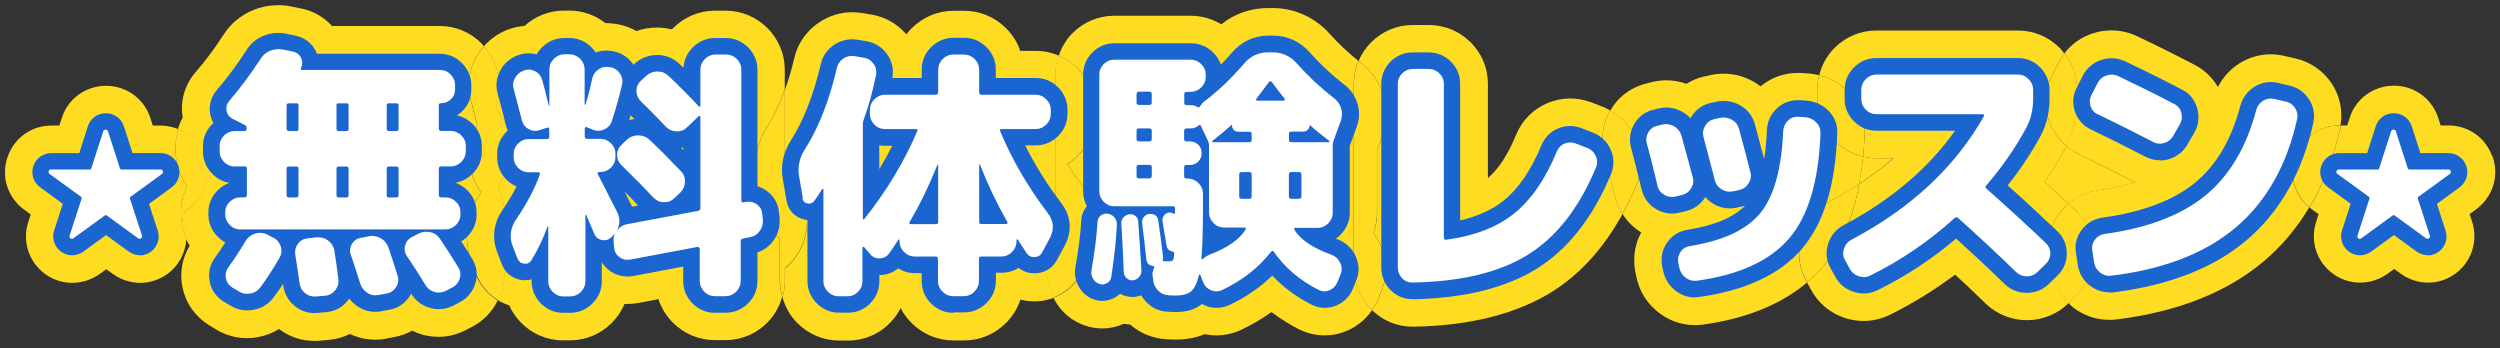 <?xml version="1.0" encoding="UTF-8"?>
<svg id="_レイヤー_2" data-name="レイヤー_2" xmlns="http://www.w3.org/2000/svg" viewBox="0 0 226.98 31.61">
  <rect x="0" y="0" width="226.98" height="31.61" fill="#333333" stroke="none"/>
  <defs>
    <style>
      .cls-1 {
        fill: none;
      }

      .cls-2 {
        fill: #1b65d1;
      }

      .cls-3 {
        fill: #fff;
      }

      .cls-4 {
        fill: #fedc21;
      }
    </style>
  </defs>
  <g id="_固定メニュー" data-name="固定メニュー">
    <g>
      <g>
        <g>
          <path class="cls-4" d="M187.5,13.48c-.56,1.03-1.18,2.04-1.86,3.02.71.65,1.44,1.33,2.16,2.01.78-.67,1.72-1.1,2.76-1.24,1.21-.17,2.32-.41,3.31-.71-.09-.04-.18-.09-.27-.13-1.61-.83-3.25-1.66-4.87-2.44-.41-.2-.78-.46-1.12-.75-.02.04-.04.09-.06.14-.02.03-.03.06-.05.09Z"/>
          <path class="cls-4" d="M111.96,10.68c.24.29.44.59.6.92l.76-.37c-.24-.3-.53-.68-.87-1.13-.15.2-.31.4-.49.59Z"/>
          <path class="cls-4" d="M171.9,14.37h-1.55c-.41,0-.81-.06-1.2-.15-.08.87-.21,1.69-.36,2.48,1.12-.73,2.16-1.5,3.1-2.33Z"/>
          <path class="cls-4" d="M16.43,19.27c0-.83.19-1.64.55-2.36-.67-.91-1.03-2.01-1.03-3.16v-.5c0-.53.09-1.04.23-1.53-.5-.2-1.03-.32-1.6-.32h-.71l-.2-.63c-.55-1.78-2.17-2.98-4.04-2.98s-3.49,1.2-4.02,2.93l-.22.68h-.71c-1.8,0-3.36,1.09-3.97,2.79-.65,1.78-.05,3.73,1.49,4.85l.59.43-.24.74c-.54,1.74.08,3.62,1.59,4.7.72.51,1.56.77,2.43.77s1.74-.28,2.49-.81l.59-.43.6.43c.73.53,1.59.81,2.48.81s1.71-.27,2.46-.8c1.06-.77,1.67-1.96,1.73-3.23-.31-.68-.47-1.42-.47-2.18v-.19Z"/>
          <path class="cls-4" d="M43.27,24.99s-.49-1.3-.49-1.3c-.75-2.12-.45-4.24.8-6.06.03-.05.07-.1.1-.15-.68-.91-1.05-2.01-1.05-3.17v-.31c0-.94.24-1.85.7-2.65-.25-.97-.43-1.64-.54-2.06-.4-1.34-.26-2.76.39-4.02.2-.39.47-.74.76-1.06-.08-.09-.14-.18-.22-.27-1.02-1.02-2.36-1.58-3.79-1.58h-9.79c-.68-.76-1.58-1.3-2.61-1.55-.03,0-1.06-.22-1.06-.22-.4-.08-.8-.12-1.2-.12-.76,0-1.52.14-2.24.43-1.18.47-2.14,1.28-2.8,2.35-.77,1.19-1.6,2.3-2.47,3.3-.02.03-.04.05-.07.08-.95,1.16-1.34,2.58-1.1,4.04-.19.33-.33.69-.44,1.05,1.08.44,1.95,1.31,2.37,2.47.64,1.77.05,3.72-1.47,4.84l-.6.44.23.69c.16.5.21,1.01.19,1.5.1.22.22.44.35.65-.68,1.13-.92,2.44-.66,3.75.29,1.43,1.12,2.64,2.43,3.47l.56.34c.86.54,1.85.83,2.87.83.34,0,.69-.03,1.03-.1.67-.13,1.31-.37,1.88-.73.94.71,2.04,1.08,3.22,1.08.15,0,.31,0,.49-.02l.81-.07c.68-.06,1.33-.25,1.92-.54.72.34,1.5.52,2.3.52.38,0,.77-.04,1.06-.11l.7-.14c.57-.1,1.1-.3,1.59-.57.28.14.58.26.89.35.49.14,1,.21,1.5.21.87,0,1.71-.21,2.49-.62,0,0,.66-.34.69-.36.97-.53,1.72-1.35,2.2-2.32-.86-.52-1.56-1.3-1.96-2.28Z"/>
          <path class="cls-4" d="M16.71,20.15l-.23-.69.6-.44c1.52-1.12,2.12-3.06,1.47-4.84-.42-1.16-1.29-2.03-2.37-2.47-.15.49-.23,1-.23,1.53v.5c0,1.15.36,2.24,1.03,3.16-.36.73-.55,1.53-.55,2.36v.19c0,.76.16,1.5.47,2.18.02-.49-.03-1-.19-1.5Z"/>
          <path class="cls-4" d="M70.81,21.65c-.97-.69-1.64-1.74-1.86-2.98l-.34-1.99c-.31-1.83.07-3.64,1.09-5.26.59-.92,1.1-2.03,1.55-3.3v-1.79c0-1.42-.56-2.77-1.58-3.79-1.02-1.01-2.36-1.57-3.78-1.57h-.98c-1.42,0-2.77.56-3.79,1.58-.04.04-.08.08-.12.12-.43-.11-.88-.17-1.34-.17-.65,0-1.28.11-1.88.32-.47-.27-.99-.47-1.54-.59-.13-.03-.28-.05-.43-.07-.26-.04-.53-.06-.79-.06h-.05c-.94-.74-2.09-1.14-3.3-1.14h-.46c-1.34,0-2.61.5-3.6,1.4-.49.03-.96.13-1.39.29-.9.31-1.67.86-2.29,1.55.87.99,1.36,2.21,1.36,3.52v.36c0,.6-.1,1.19-.29,1.74.81.96,1.25,2.15,1.25,3.42v.5c0,1.15-.36,2.24-1.04,3.16.36.73.56,1.53.56,2.36v.19c0,.98-.26,1.91-.76,2.74.8,1.34.98,2.86.52,4.31-.08.27-.2.52-.32.76.32.19.66.35,1.02.46.25.57.61,1.09,1.05,1.55,1.02,1.05,2.37,1.63,3.82,1.63h.65c1.43,0,2.77-.56,3.79-1.58.5-.5.9-1.09,1.16-1.72.08,0,.17,0,.26,0,.32,0,.64-.03.99-.09l1.83-.35c.26.8.71,1.53,1.32,2.14,1.02,1.02,2.36,1.58,3.79,1.58h.98c1.42,0,2.77-.56,3.79-1.58.67-.67,1.11-1.48,1.36-2.36-.13-.46-.22-.94-.22-1.43v-3.89Z"/>
          <path class="cls-4" d="M45.03,22.2c.49-.82.76-1.76.76-2.74v-.19c0-.83-.19-1.64-.56-2.36.67-.92,1.04-2.01,1.04-3.16v-.5c0-1.26-.44-2.46-1.25-3.42.19-.55.29-1.14.29-1.74v-.36c0-1.31-.49-2.54-1.36-3.52-.29.33-.55.67-.76,1.06-.66,1.25-.79,2.67-.39,4.02.12.41.29,1.09.54,2.06-.46.8-.7,1.71-.7,2.65v.31c0,1.16.37,2.26,1.05,3.17-.03.05-.07.1-.1.15-1.26,1.83-1.55,3.95-.8,6.06,0,0,.48,1.27.49,1.3.4.98,1.09,1.76,1.96,2.28.12-.25.24-.5.32-.76.46-1.45.28-2.97-.52-4.31Z"/>
          <path class="cls-4" d="M95.16,23.81c.26-1.48.43-2.8.5-3.94.03-.47.13-.93.29-1.36-.08-.38-.12-.76-.12-1.16V6.77c0-.6.12-1.17.31-1.72-.65-.28-1.36-.43-2.09-.43h-1.42c-.26-.77-.7-1.48-1.3-2.07-1.02-1.01-2.36-1.57-3.78-1.57h-.98c-1.42,0-2.77.56-3.79,1.58-.18.18-.34.36-.49.56-.81-.95-1.91-1.58-3.14-1.79l-.82-.14c-.31-.05-.63-.08-.95-.08-1.04,0-2.06.3-2.96.89-1.2.78-2.02,1.98-2.31,3.3-.24,1.04-.53,1.97-.84,2.85v7.33c1.14.9,1.83,2.18,1.95,3.63l.04.48c.12,1.39-.24,2.67-1.02,3.76-.28.39-.61.74-.98,1.04v1.17c0,.49-.09.97-.22,1.43.25.88.69,1.69,1.36,2.35,1.02,1.02,2.37,1.58,3.79,1.58h.82c1.45,0,2.81-.58,3.81-1.62.39-.4.71-.84.95-1.33.25.5.59.96,1,1.36,1.02,1.02,2.36,1.58,3.79,1.58h.98c1.42,0,2.77-.56,3.79-1.58.61-.61,1.06-1.34,1.32-2.13.4.11.82.16,1.26.16.07,0,.19,0,.26,0,.52-.03,1.02-.14,1.49-.32-.5-1-.68-2.11-.48-3.22Z"/>
          <path class="cls-4" d="M71.25,24.36c.37-.3.69-.65.98-1.04.78-1.09,1.14-2.37,1.02-3.76l-.04-.48c-.13-1.45-.81-2.73-1.95-3.63v-7.33c-.45,1.27-.96,2.38-1.55,3.3-1.02,1.62-1.4,3.43-1.09,5.26l.34,1.99c.22,1.24.89,2.29,1.86,2.98v3.89c0,.49.09.97.22,1.43.13-.46.22-.94.22-1.43v-1.17Z"/>
          <path class="cls-4" d="M122.91,24.29V7.61c0-.73.15-1.43.42-2.08-.93-.75-1.8-1.56-2.57-2.42-1.36-1.54-3.22-2.38-5.23-2.38h-.38c-1.59,0-3.08.52-4.27,1.48-.83-.51-1.79-.78-2.78-.78h-6.94c-1.42,0-2.76.56-3.77,1.56-.59.59-1,1.3-1.26,2.06.62.27,1.2.65,1.7,1.15,1.02,1.02,1.58,2.36,1.58,3.79v.38c0,1.43-.56,2.77-1.58,3.79-.29.29-.6.54-.93.75.44.69.92,1.37,1.43,2.04,1.47,1.9,1.69,4.35.56,6.52l-.72,1.35c-.55,1.04-1.44,1.81-2.52,2.21.03.06.05.12.08.18.63,1.15,1.65,1.99,2.85,2.37.49.16,1,.24,1.51.24.66,0,1.32-.14,1.95-.42.19.03.37.05.56.06.9.79,2.04,1.26,3.26,1.34.24.02.55.03.91.03.96,0,1.84-.17,2.61-.49.35.08.71.11,1.07.11.75,0,1.49-.16,2.26-.51.98-.47,1.89-1.01,2.73-1.61.76.58,1.6,1.11,2.5,1.57.03.02.06.03.09.04.71.34,1.47.51,2.24.51s1.45-.16,2.14-.47c.89-.4,1.62-1.04,2.16-1.82-.04-.04-.09-.07-.12-.1-.98-1.01-1.52-2.35-1.52-3.76ZM112.56,11.6c-.17-.33-.37-.63-.6-.92.18-.19.34-.38.49-.59.33.45.62.83.87,1.13l-.76.37Z"/>
          <path class="cls-4" d="M98.16,24.81l.72-1.35c1.13-2.17.91-4.62-.56-6.52-.51-.67-.99-1.35-1.43-2.04.33-.21.64-.46.93-.75,1.02-1.02,1.58-2.36,1.58-3.79v-.38c0-1.43-.56-2.77-1.58-3.79-.5-.5-1.07-.88-1.7-1.15-.19.55-.31,1.12-.31,1.72v10.58c0,.39.04.78.12,1.16-.16.43-.25.89-.29,1.36-.07,1.14-.24,2.47-.5,3.94-.2,1.11-.02,2.22.48,3.22,1.07-.41,1.97-1.18,2.52-2.21Z"/>
          <path class="cls-4" d="M145.67,14.09c-.38-1.39-.19-2.83.52-4.06-.2-.11-.4-.23-.63-.32l-1.12-.43c-.61-.22-1.24-.34-1.88-.34-.71,0-1.4.14-2.04.41-1.31.54-2.34,1.58-2.88,2.91-.73,1.77-1.58,3.08-2.55,3.91V7.61c0-1.45-.57-2.8-1.62-3.82-1.01-.98-2.34-1.52-3.74-1.52h-1.46c-1.42,0-2.77.56-3.78,1.57-.5.5-.88,1.07-1.14,1.7.09.07.16.15.25.21.96.72,1.69,1.78,2.04,3.01.35,1.24.29,2.52-.17,3.7l-.44,1.22v5.62c0,.64-.11,1.26-.33,1.85.22.29.42.61.58.94.65,1.34.73,2.83.2,4.2l-.3.74c-.16.41-.37.78-.61,1.13.99.96,2.28,1.5,3.66,1.5.02,0,.11,0,.14,0,5.08-.09,9.27-1.15,12.48-3.13,2.6-1.61,4.77-4.01,6.47-7.12-.34-.53-.59-1.11-.73-1.74-.35-1.45-.66-2.67-.91-3.57Z"/>
          <path class="cls-4" d="M125.47,26.29c.52-1.37.45-2.86-.2-4.2-.16-.34-.36-.65-.58-.94.22-.59.33-1.21.33-1.85v-5.62l.44-1.22c.46-1.18.52-2.46.17-3.7-.35-1.23-1.07-2.28-2.04-3.01-.09-.07-.16-.14-.25-.21-.27.65-.42,1.35-.42,2.08v16.68c0,1.42.54,2.75,1.52,3.76.04.04.08.07.12.1.24-.35.46-.72.61-1.13l.3-.74Z"/>
          <path class="cls-4" d="M163.62,21.31c.44-1.31,1.33-2.38,2.52-3.04.94-.5,1.82-1.02,2.66-1.57.15-.79.27-1.61.36-2.48-.97-.22-1.86-.7-2.59-1.43-1.02-1.02-1.58-2.37-1.58-3.79v-.86c0-.45.07-.88.18-1.31-.3-.08-.62-.13-.94-.16l-.77-.05c-.06,0-.19,0-.25,0-1.24,0-2.42.43-3.36,1.22-.2-.15-.41-.29-.63-.42-.84-.48-1.78-.73-2.72-.73-.39,0-.79.04-1.16.12l-.6.13c-.58.13-1.13.36-1.62.67-.59-.21-1.21-.32-1.83-.32-.39,0-.78.04-1.17.13-.04,0-.56.14-.56.14-1.44.33-2.64,1.22-3.36,2.49,0,0,0,0,0,0,1.06.59,1.87,1.45,2.35,2.52.59,1.34.61,2.82.05,4.18-.39.95-.83,1.83-1.29,2.67.42.66.97,1.23,1.66,1.66.01,0,.03.02.04.02-.58,1.06-.77,2.28-.55,3.49,0,.03.11.55.11.55.28,1.37,1.03,2.52,2.16,3.34.93.68,2.03,1.04,3.16,1.04.3,0,.61-.03.81-.06,3.92-.56,7.05-1.85,9.36-3.81l-.07-.13c-.71-1.28-.84-2.78-.37-4.2Z"/>
          <path class="cls-4" d="M148.54,12.55c-.48-1.08-1.29-1.94-2.35-2.52-.71,1.24-.9,2.68-.52,4.06.25.9.56,2.12.91,3.57.14.63.39,1.21.73,1.74.46-.84.9-1.72,1.29-2.67.56-1.35.54-2.84-.05-4.18Z"/>
          <path class="cls-4" d="M186.18,24.48l-.17-1.11c-.24-1.43.11-2.86,1-4.03.23-.31.5-.58.79-.83-.72-.68-1.45-1.36-2.16-2.01.68-.98,1.3-1.99,1.86-3.02.02-.03.03-.06.05-.09.02-.04.04-.09.06-.14-.75-.63-1.32-1.45-1.63-2.42-.44-1.36-.31-2.81.37-4.07l.53-1.04c.16-.3.35-.59.55-.85-.14-.18-.27-.36-.43-.52-1.02-1.02-2.36-1.58-3.79-1.58h-12.86c-1.43,0-2.77.56-3.79,1.58-.7.7-1.16,1.55-1.39,2.48.99.25,1.85.74,2.57,1.46,1.06,1.06,1.62,2.47,1.55,3.96-.03.68-.07,1.34-.13,1.97.39.09.79.15,1.2.15h1.55c-.94.83-1.98,1.6-3.1,2.33-.58,3.11-1.66,5.6-3.3,7.52-.44.51-.93.98-1.45,1.42l.33.6c.66,1.26,1.77,2.2,3.12,2.63.55.18,1.12.27,1.69.27.84,0,1.66-.2,2.42-.58,2.08-1.03,4.05-2.25,5.89-3.63.95.88,1.89,1.77,2.81,2.67,1.01.95,2.33,1.47,3.72,1.47s2.78-.56,3.75-1.53l.03-.03c-.85-.81-1.43-1.86-1.62-3.04Z"/>
          <path class="cls-4" d="M164.99,9c0,1.43.56,2.77,1.58,3.79.73.72,1.62,1.21,2.59,1.43.06-.64.1-1.29.13-1.97.07-1.49-.49-2.9-1.55-3.96-.72-.72-1.58-1.21-2.57-1.46-.11.42-.18.86-.18,1.31v.86Z"/>
          <path class="cls-4" d="M165.51,24.21c1.63-1.92,2.71-4.41,3.3-7.52-.84.55-1.72,1.07-2.66,1.57-1.19.66-2.09,1.74-2.52,3.04-.47,1.42-.34,2.92.37,4.2l.07.13c.52-.44,1.01-.91,1.45-1.42Z"/>
          <path class="cls-4" d="M208.42,14.18c.61-1.69,2.17-2.79,3.97-2.79h.11c.22-1.33-.05-2.68-.8-3.81-.78-1.17-1.97-1.98-3.29-2.27l-1.09-.25c-.38-.08-.77-.13-1.16-.13-1.01,0-2,.29-2.88.85-.82.53-1.48,1.27-1.91,2.12-.51-.88-1.26-1.59-2.2-2.06-1.73-.9-3.46-1.76-5.22-2.59-.72-.33-1.48-.49-2.25-.49-.58,0-1.16.09-1.73.28-1.02.34-1.89.96-2.55,1.81.74.94,1.15,2.07,1.15,3.27v.86c0,1.51-.33,2.94-.98,4.25.34.29.71.55,1.12.75,1.62.78,3.27,1.6,4.87,2.44.09.05.18.09.27.13-.99.3-2.1.54-3.31.71-1.04.14-1.99.57-2.76,1.24.23.22.46.42.69.64,1.06,1,1.66,2.37,1.66,3.85s-.59,2.85-1.66,3.86l-.68.66c.15.14.29.29.45.42.95.72,2.08,1.11,3.27,1.11.22,0,.45-.01.68-.04,5.53-.69,10.03-2.47,13.38-5.31,1.62-1.37,2.97-3,4.09-4.86-1.36-1.14-1.87-2.97-1.26-4.65Z"/>
          <path class="cls-4" d="M186.35,6.76c-.67,1.27-.8,2.71-.37,4.07.31.97.88,1.79,1.63,2.42.64-1.31.98-2.74.98-4.25v-.86c0-1.2-.42-2.33-1.15-3.27-.21.26-.39.55-.55.85l-.53,1.04Z"/>
          <path class="cls-4" d="M190.15,23c0-1.48-.59-2.85-1.66-3.85-.23-.22-.46-.42-.69-.64-.29.25-.55.52-.79.83-.89,1.17-1.24,2.6-1,4.03l.17,1.11c.19,1.18.77,2.23,1.62,3.04l.68-.66c1.07-1.01,1.66-2.38,1.66-3.86Z"/>
          <path class="cls-4" d="M226.27,14.18c-.61-1.69-2.17-2.79-3.97-2.79h-.71l-.2-.63c-.55-1.78-2.17-2.98-4.04-2.98s-3.49,1.2-4.02,2.93l-.22.68h-.6c-.02.09-.01.19-.03.28-.6,2.68-1.54,5.07-2.79,7.16.08.06.14.14.23.19l.59.43-.24.74c-.54,1.74.08,3.62,1.59,4.7.72.51,1.56.77,2.43.77s1.74-.28,2.49-.81l.59-.43.6.43c.73.53,1.59.81,2.48.81s1.71-.27,2.46-.8c1.47-1.06,2.1-2.94,1.54-4.73l-.23-.69.6-.44c1.52-1.12,2.12-3.06,1.47-4.84Z"/>
          <path class="cls-4" d="M212.5,11.39h-.11c-1.8,0-3.36,1.09-3.97,2.79-.61,1.68-.1,3.51,1.26,4.65,1.25-2.09,2.19-4.47,2.79-7.16.02-.09.02-.19.03-.28Z"/>
        </g>
        <g>
          <path class="cls-2" d="M12.7,23.17c-.36,0-.71-.12-1.01-.33l-2.06-1.5-2.06,1.5c-.31.22-.66.34-1.02.34s-.69-.11-.99-.32c-.62-.45-.87-1.2-.65-1.92l.79-2.44-2.05-1.49c-.63-.46-.87-1.25-.61-1.97.25-.69.89-1.14,1.62-1.14h2.54l.77-2.42c.22-.72.87-1.2,1.64-1.2s1.42.48,1.65,1.22l.77,2.4h2.54c.73,0,1.37.45,1.62,1.14.26.72.02,1.51-.6,1.97l-2.06,1.5.79,2.42c.23.74-.02,1.49-.63,1.93-.31.22-.65.33-1,.33Z"/>
          <path class="cls-2" d="M28.57,28.43c-.68,0-1.31-.23-1.83-.66-.58-.49-.94-1.14-1.03-1.9,0-.03,0-.07-.01-.1-.28.43-.56.84-.85,1.22-.45.61-1.08,1-1.84,1.14-.19.04-.38.05-.57.05-.57,0-1.1-.16-1.58-.47l-.56-.33c-.68-.43-1.11-1.05-1.26-1.82-.16-.78.01-1.54.49-2.18.29-.39.6-.85.93-1.37-.25-.13-.48-.31-.69-.52-.55-.55-.85-1.25-.85-2.02v-.19c0-.78.3-1.48.86-2.02.31-.3.67-.53,1.06-.66-.59-.09-1.12-.37-1.56-.81-.55-.55-.85-1.25-.85-2.02v-.5c0-.78.3-1.48.87-2.03.03-.03.05-.05.08-.08-.14-.24-.24-.51-.29-.79-.15-.76.05-1.52.55-2.14.98-1.13,1.89-2.36,2.73-3.66.34-.58.9-1.06,1.59-1.33.43-.17.87-.25,1.32-.25.23,0,.47.02.7.07l.93.2c.81.19,1.43.69,1.77,1.4.03.07.07.15.09.22h11.15c.77,0,1.47.29,2.02.85.55.56.85,1.25.85,2.02v.36c0,.77-.28,1.45-.81,1.98-.15.15-.32.28-.49.39.52.11,1,.37,1.4.76.57.55.86,1.25.86,2.02v.5c0,.77-.29,1.47-.85,2.02-.44.44-.97.72-1.56.81.39.14.75.36,1.06.66.57.55.87,1.25.87,2.03v.19c0,.77-.29,1.46-.85,2.02-.17.17-.35.31-.54.43.33.51.67,1.04,1,1.59.42.71.52,1.48.27,2.25-.23.72-.7,1.29-1.35,1.65l-.63.33c-.42.22-.88.33-1.34.33-.27,0-.54-.04-.81-.12-.72-.21-1.3-.65-1.69-1.29-.03.06-.06.11-.1.17-.42.7-1.06,1.14-1.84,1.28l-.73.14c-.17.04-.38.06-.59.06-.55,0-1.07-.15-1.55-.46-.32-.2-.59-.45-.81-.74-.04.06-.09.12-.14.19-.5.62-1.17.98-1.95,1.04l-.81.07c-.09,0-.18.01-.27.01Z"/>
          <path class="cls-2" d="M64.9,28.4c-.77,0-1.47-.29-2.02-.85-.55-.55-.85-1.25-.85-2.02v-1.33l-4.53.86c-.19.03-.36.05-.52.05-.57,0-1.12-.18-1.59-.51-.31-.22-.56-.48-.75-.79v1.72c0,.77-.29,1.47-.85,2.02-.55.55-1.25.85-2.02.85h-.65c-.78,0-1.48-.3-2.03-.87-.53-.55-.82-1.24-.82-2v-.17c-.19.05-.39.08-.59.08-.1,0-.21,0-.32-.02-.82-.11-1.47-.62-1.78-1.38l-.47-1.24c-.46-1.31-.28-2.59.53-3.76.49-.71.91-1.41,1.26-2.11-.34-.14-.66-.35-.93-.63-.54-.54-.83-1.24-.83-2.01v-.31c0-.77.29-1.46.84-2.01.04-.04.09-.09.13-.13-.07-.15-.13-.31-.17-.47-.35-1.38-.6-2.31-.74-2.82-.22-.69-.15-1.44.21-2.13.35-.67.92-1.16,1.65-1.42.29-.11.61-.16.93-.16.25,0,.49.03.73.1.13-.23.29-.44.49-.64.55-.55,1.25-.85,2.02-.85h.46c.77,0,1.46.29,2.02.85.15.15.27.3.38.46.3-.11.62-.17.95-.17.16,0,.32.01.48.04.08,0,.16.01.21.03.74.16,1.36.58,1.78,1.22l.13-.12c.57-.51,1.27-.77,2.03-.77s1.5.29,2.06.85c.11.1.22.21.33.31.04-.7.33-1.34.84-1.85.55-.55,1.25-.85,2.02-.85h.98c.77,0,1.46.29,2.02.85.56.56.85,1.25.85,2.02v10.59c.3.09.59.23.86.43.65.48,1.03,1.15,1.1,1.96l.05.49c.06.75-.13,1.46-.56,2.06-.37.51-.86.87-1.45,1.06v2.61c0,.77-.29,1.47-.85,2.02-.55.55-1.25.85-2.02.85h-.98ZM57.34,18.65s.04.07.05.11l.55-.1c-.36-.38-.77-.81-1.24-1.28.2.39.41.81.64,1.27ZM62.03,13.61v-.22c-.06.01-.12.03-.18.04.06.06.12.12.18.19ZM57.13,10.9c.16-.04.32-.07.48-.09-.12-.12-.23-.23-.35-.34-.04.15-.09.29-.13.44Z"/>
          <path class="cls-2" d="M86.55,28.4c-.77,0-1.47-.29-2.02-.85-.55-.55-.85-1.25-.85-2.02v-.73h-.61c-.55,0-1.07-.15-1.52-.44-.44.37-.97.58-1.56.61-.02,0-.14,0-.15,0v.56c0,.76-.28,1.45-.82,2-.54.56-1.25.86-2.02.86h-.82c-.77,0-1.47-.29-2.02-.85-.55-.55-.85-1.25-.85-2.02v-5.54c-.11-.01-.22-.03-.33-.06-.83-.21-1.42-.84-1.57-1.7l-.34-1.98c-.21-1.22.04-2.4.74-3.5,1.14-1.78,2.05-4.1,2.71-6.91.16-.73.59-1.35,1.24-1.78.5-.32,1.03-.48,1.6-.48.17,0,.34.01.52.04l.82.14c.75.13,1.39.53,1.84,1.16.45.63.62,1.37.48,2.13,0,.01,0,.03,0,.04h2.67v-.78c0-.77.29-1.47.85-2.02s1.25-.85,2.02-.85h.98c.77,0,1.46.29,2.02.85.56.56.85,1.25.85,2.02v.78h3.64c.77,0,1.47.29,2.02.85.55.55.85,1.25.85,2.02v.38c0,.77-.29,1.47-.85,2.02-.55.55-1.25.85-2.02.85h-.97c.89,1.78,1.98,3.53,3.27,5.23.9,1.16,1.02,2.53.33,3.85l-.71,1.31c-.38.73-1.09,1.18-1.93,1.22-.02,0-.11,0-.13,0-.54,0-1.03-.17-1.43-.49-.45.29-.97.44-1.52.44h-.54v.73c0,.77-.29,1.47-.85,2.02-.55.55-1.25.85-2.02.85h-.98ZM79.84,15.34c.42-.69.81-1.39,1.17-2.1h-.66c-.18,0-.35-.02-.52-.05v2.15Z"/>
          <path class="cls-2" d="M106.75,28.33c-.32,0-.57-.01-.77-.03-.7-.03-1.41-.34-1.94-.91-.17-.18-.31-.38-.43-.58-.17.07-.35.11-.53.14-.03,0-.07,0-.1.01-.04,0-.14,0-.18,0-.39,0-.77-.1-1.11-.29-.12.11-.25.21-.39.3-.39.23-.79.35-1.21.35-.25,0-.49-.04-.73-.12-.61-.19-1.11-.61-1.43-1.2-.3-.54-.4-1.15-.29-1.76.28-1.57.46-2.99.53-4.22.03-.5.21-.94.51-1.3-.23-.41-.34-.88-.34-1.36V6.77c0-.77.29-1.46.84-2.01.55-.55,1.24-.83,2.01-.83h6.94c.76,0,1.45.28,2,.82.34.33.58.7.72,1.12.33-.34.65-.69.97-1.06.86-1.02,2.03-1.58,3.37-1.58h.38c1.31,0,2.47.53,3.36,1.54.94,1.06,2.01,2.06,3.16,2.95.56.42.97,1.02,1.17,1.72.2.71.17,1.43-.09,2.1l-.62,1.69v6.07c0,.77-.29,1.46-.85,2.02-.13.13-.27.25-.42.35.05.02.11.04.16.06.72.26,1.27.77,1.61,1.46.35.72.39,1.49.11,2.21l-.3.74c-.25.69-.76,1.25-1.47,1.57-.36.16-.73.24-1.11.24-.4,0-.79-.09-1.16-.27-1.42-.72-2.62-1.61-3.61-2.66-1.08,1.06-2.37,1.95-3.86,2.66-.4.18-.79.27-1.19.27s-.75-.08-1.11-.24c-.08-.03-.15-.07-.22-.11-.01.01-.03.02-.04.03-.58.46-1.36.7-2.31.7Z"/>
          <path class="cls-2" d="M128.22,27.16c-.77,0-1.45-.29-1.99-.84-.53-.55-.82-1.25-.82-2.03V7.61c0-.77.29-1.46.83-2.01.55-.55,1.24-.84,2.01-.84h1.46c.76,0,1.45.28,2,.82.57.55.86,1.25.86,2.03v12.4c1.59-.37,2.91-.97,3.94-1.79,1.35-1.08,2.5-2.77,3.43-5.01.3-.72.82-1.26,1.52-1.55.35-.15.72-.22,1.09-.22.34,0,.68.06,1.02.19l1.08.42c.74.3,1.28.83,1.59,1.53.32.72.33,1.49.03,2.22-1.64,3.95-3.91,6.84-6.77,8.61-2.81,1.74-6.58,2.67-11.2,2.76,0,0-.08,0-.09,0Z"/>
          <path class="cls-2" d="M153.89,27.01c-.6,0-1.19-.19-1.69-.56-.62-.45-1.03-1.08-1.19-1.83l-.1-.45c-.14-.78,0-1.5.43-2.12.43-.64,1.07-1.05,1.84-1.18,2.46-.39,4.22-1.13,5.26-2.2-.07.02-.15.04-.22.06l-.55.12c-.21.05-.43.07-.64.07-.52,0-1.02-.14-1.48-.42-.28-.17-.52-.37-.72-.61,0,0,0,.01-.01.02-.42.66-1.04,1.1-1.8,1.27l-.53.13c-.25.06-.46.08-.67.08-.54,0-1.05-.15-1.52-.44-.67-.42-1.1-1.04-1.27-1.81-.37-1.54-.69-2.79-.94-3.71-.2-.74-.11-1.49.28-2.16.4-.69,1.02-1.15,1.81-1.32l.43-.11c.26-.06.47-.08.68-.08.52,0,1.02.14,1.48.41.27.16.51.35.71.57.01-.02.03-.05.04-.07.4-.69,1.02-1.15,1.78-1.32l.57-.12c.21-.05.43-.07.64-.07.52,0,1.01.13,1.48.4.69.39,1.16,1,1.35,1.76.33,1.23.61,2.27.83,3.12.13-.79.21-1.66.25-2.62.03-.75.33-1.43.88-1.95.53-.51,1.19-.78,1.93-.78.02,0,.11,0,.13,0l.71.05c.75.07,1.4.38,1.92.89.57.57.86,1.29.82,2.08-.17,4.72-1.22,8.14-3.19,10.46-1.96,2.31-5.08,3.78-9.26,4.38-.13.02-.3.04-.46.04Z"/>
          <path class="cls-2" d="M169.19,26.64c-.3,0-.61-.05-.91-.15-.74-.24-1.32-.73-1.68-1.41l-.42-.77c-.38-.68-.44-1.45-.19-2.21.24-.72.71-1.28,1.36-1.64,4.31-2.27,7.71-5.15,10.15-8.59h-7.15c-.77,0-1.46-.29-2.02-.85s-.85-1.25-.85-2.02v-.86c0-.77.29-1.46.85-2.02.55-.56,1.25-.85,2.02-.85h12.86c.77,0,1.47.29,2.02.85.55.56.85,1.25.85,2.02v.86c0,1.16-.26,2.26-.76,3.25-.87,1.61-1.89,3.14-3.04,4.58,1.46,1.3,2.96,2.69,4.49,4.14.57.54.88,1.24.88,2.04s-.3,1.5-.88,2.04l-.73.71c-.54.54-1.24.83-2.02.83s-1.45-.27-2-.79c-1.44-1.4-2.92-2.78-4.42-4.14-2.13,1.82-4.53,3.4-7.11,4.68-.42.21-.86.31-1.3.31Z"/>
          <path class="cls-2" d="M191.52,26.54c-.63,0-1.24-.21-1.75-.59-.61-.46-1-1.11-1.12-1.87l-.17-1.12c-.13-.73.05-1.47.53-2.1.47-.62,1.12-1,1.89-1.1,3.6-.5,6.42-1.56,8.38-3.16,1.92-1.56,3.31-3.91,4.12-6.97.19-.72.62-1.32,1.25-1.73.47-.3.98-.45,1.52-.45.21,0,.42.02.63.07l1.05.25c.73.16,1.35.58,1.77,1.22.43.65.58,1.4.41,2.17-1.01,4.52-3.05,8.1-6.05,10.64-2.97,2.52-7.04,4.11-12.08,4.74-.13.02-.25.02-.38.02ZM196.09,14.55c-.46,0-.9-.11-1.32-.33-1.64-.85-3.3-1.68-4.95-2.47-.71-.34-1.21-.92-1.45-1.67-.24-.74-.16-1.5.21-2.18l.53-1.04c.36-.69.94-1.18,1.66-1.42.31-.1.62-.15.94-.15.42,0,.83.09,1.23.27,1.7.81,3.42,1.66,5.14,2.56.69.33,1.19.93,1.41,1.71.21.75.13,1.5-.24,2.17l-.64,1.11c-.35.63-.93,1.1-1.66,1.33-.28.09-.57.13-.86.13Z"/>
          <path class="cls-2" d="M220.42,23.17c-.36,0-.71-.12-1.01-.33l-2.06-1.5-2.06,1.5c-.31.22-.66.34-1.02.34s-.69-.11-.99-.32c-.62-.45-.87-1.2-.65-1.92l.79-2.44-2.05-1.49c-.63-.46-.87-1.25-.61-1.97.25-.69.89-1.14,1.62-1.14h2.54l.77-2.42c.22-.72.87-1.2,1.64-1.2s1.42.48,1.65,1.22l.77,2.4h2.54c.73,0,1.37.45,1.62,1.14.26.72.02,1.51-.6,1.97l-2.06,1.5.79,2.42c.23.74-.02,1.49-.63,1.93-.31.22-.65.33-1,.33Z"/>
        </g>
        <g>
          <path class="cls-3" d="M14.58,15.39c.1,0,.17.05.21.15s0,.18-.08.25l-2.86,2.08c-.06.04-.07.09-.05.16l1.09,3.36c.03.1,0,.19-.08.25-.08.06-.17.06-.26,0l-2.86-2.08c-.06-.04-.11-.04-.17,0l-2.86,2.08c-.09.06-.17.07-.26,0-.08-.06-.11-.14-.08-.25l1.09-3.36c.02-.06,0-.12-.05-.16l-2.86-2.08c-.09-.06-.11-.15-.08-.25s.11-.15.21-.15h3.53c.06,0,.11-.03.13-.1l1.08-3.36c.03-.1.1-.16.22-.16s.18.05.22.16l1.08,3.36c.02.06.07.1.13.1h3.53Z"/>
          <path class="cls-3" d="M21.31,15.12c-.37,0-.69-.14-.96-.41-.27-.27-.41-.59-.41-.96v-.5c0-.37.14-.68.41-.95.27-.26.59-.4.96-.4h.86c.14,0,.22-.07.22-.22v-.05c0-.14-.06-.24-.19-.29l-1.08-.55c-.3-.16-.49-.4-.55-.73s.02-.63.24-.9c1.01-1.17,1.95-2.43,2.83-3.79.21-.35.5-.6.89-.76.38-.15.78-.19,1.18-.11l.91.19c.34.08.58.27.72.58.14.3.14.61-.02.91-.03.03-.04.07-.01.11.02.04.06.06.11.06h12.53c.37,0,.69.13.96.41.27.27.41.59.41.96v.36c0,.37-.12.68-.37.92-.25.25-.56.37-.92.37-.13,0-.19.06-.19.19v2.11c0,.14.07.22.22.22h.86c.37,0,.69.13.96.4s.41.58.41.95v.5c0,.37-.14.69-.41.96s-.59.41-.96.41h-.86c-.14,0-.22.06-.22.19v2.4c0,.14.07.22.22.22h.38c.37,0,.69.13.96.4.27.26.41.58.41.95v.19c0,.37-.14.69-.41.96-.27.27-.59.41-.96.41h-18.62c-.37,0-.69-.13-.96-.41-.27-.27-.41-.59-.41-.96v-.19c0-.37.14-.68.41-.95.27-.26.59-.4.96-.4h.38c.14,0,.22-.07.22-.22v-2.4c0-.13-.07-.19-.22-.19h-.86ZM24.24,21.29l.58.29c.34.18.56.44.67.79s.08.69-.1,1.01c-.58,1.01-1.16,1.91-1.75,2.71-.22.3-.53.49-.91.56s-.74,0-1.06-.2l-.6-.36c-.3-.19-.49-.47-.56-.83-.07-.36,0-.69.23-1,.48-.66,1-1.45,1.56-2.38.21-.34.5-.56.86-.67.37-.11.73-.09,1.08.07ZM26.02,9.57v2.11c0,.14.07.22.22.22h.67c.13,0,.19-.07.19-.22v-2.11c0-.13-.06-.19-.19-.19h-.67c-.14,0-.22.06-.22.19ZM26.02,15.31v2.4c0,.14.07.22.22.22h.67c.13,0,.19-.07.19-.22v-2.4c0-.13-.06-.19-.19-.19h-.67c-.14,0-.22.06-.22.19ZM28.78,21.55c.38-.03.73.07,1.03.3.3.23.49.54.55.92.14.88.26,1.74.36,2.59.05.37-.05.7-.29,1-.24.29-.54.46-.91.49l-.82.07c-.38.03-.72-.07-1.01-.31-.29-.24-.46-.55-.5-.94-.05-.43-.18-1.28-.38-2.54-.06-.37.02-.7.24-1,.22-.3.52-.46.89-.49l.84-.1ZM30.55,9.57v2.11c0,.14.06.22.19.22h.72c.13,0,.19-.07.19-.22v-2.11c0-.13-.06-.19-.19-.19h-.72c-.13,0-.19.06-.19.19ZM30.55,15.31v2.4c0,.14.06.22.19.22h.72c.13,0,.19-.07.19-.22v-2.4c0-.13-.06-.19-.19-.19h-.72c-.13,0-.19.06-.19.19ZM33.46,21.45c.38-.08.75-.02,1.09.17.34.19.58.47.71.84.21.59.49,1.45.84,2.57.11.35.07.69-.13,1.02s-.48.52-.83.59l-.74.14c-.37.08-.72.02-1.04-.19-.33-.21-.55-.5-.66-.86-.35-1.12-.63-1.98-.84-2.57-.13-.34-.1-.66.07-.98.18-.32.44-.51.79-.58l.74-.14ZM35.11,9.57v2.11c0,.14.06.22.19.22h.67c.14,0,.22-.07.22-.22v-2.11c0-.13-.07-.19-.22-.19h-.67c-.13,0-.19.06-.19.19ZM35.11,15.31v2.4c0,.14.06.22.19.22h.67c.14,0,.22-.07.22-.22v-2.4c0-.13-.07-.19-.22-.19h-.67c-.13,0-.19.06-.19.19ZM39.94,21.67c.56.83,1.12,1.7,1.68,2.62.19.32.23.66.12,1.01-.11.35-.33.62-.65.79l-.6.31c-.34.18-.68.21-1.04.11-.36-.1-.64-.32-.83-.64-.5-.83-1.05-1.7-1.66-2.59-.21-.3-.27-.63-.18-.98s.29-.61.61-.77l.6-.31c.34-.18.69-.22,1.07-.14.38.08.67.28.88.6Z"/>
          <path class="cls-3" d="M67.75,18.33c.35-.06.68.01.97.23.3.22.46.51.49.88l.05.5c.03.38-.06.73-.29,1.04-.22.31-.53.5-.91.56l-.62.12c-.13.03-.19.11-.19.24v3.62c0,.37-.14.69-.41.96s-.59.41-.96.41h-.98c-.37,0-.69-.14-.96-.41-.27-.27-.41-.59-.41-.96v-2.93s-.02-.09-.07-.13c-.05-.04-.1-.05-.14-.04l-6.1,1.15c-.35.06-.68,0-.97-.22-.3-.21-.46-.5-.49-.86l-.05-.53c-.03-.32.02-.61.17-.86-.05.1-.14.21-.29.36l-.1.1c-.24.22-.52.3-.85.23-.33-.07-.56-.26-.68-.56-.08-.19-.2-.48-.37-.86-.17-.38-.29-.67-.37-.86-.02-.02-.03-.02-.05-.02s-.02.02-.02.05v6c0,.37-.14.69-.41.96-.27.27-.59.41-.96.41h-.65c-.37,0-.68-.14-.95-.41-.26-.27-.4-.59-.4-.96v-4.94s0-.03-.02-.04-.03,0-.05.01c-.38,1.07-.87,2.09-1.46,3.05-.16.26-.38.36-.67.32-.29-.04-.49-.2-.6-.47l-.46-1.2c-.29-.82-.17-1.61.36-2.38.94-1.38,1.66-2.73,2.14-4.06.03-.13-.02-.19-.14-.19h-.89c-.37,0-.68-.13-.95-.4-.26-.26-.4-.58-.4-.95v-.31c0-.37.13-.68.4-.95.26-.26.58-.4.95-.4h1.66c.14,0,.22-.07.22-.22v-.7c0-.11-.06-.15-.19-.12l-.65.21c-.34.13-.67.11-1-.06-.33-.17-.54-.43-.64-.78-.35-1.38-.6-2.32-.74-2.83-.11-.35-.08-.7.1-1.03.18-.34.45-.57.82-.7.35-.13.69-.1,1.02.07s.54.44.64.79c.16.56.36,1.34.6,2.35.02,0,.03,0,.05-.02v-3.29c0-.37.14-.69.41-.96.27-.27.59-.41.96-.41h.46c.37,0,.69.14.96.41.27.27.41.59.41.96v3.19s.01.02.04.02.04,0,.04-.02c.21-.64.41-1.42.6-2.33.08-.37.28-.66.59-.87.31-.21.65-.27,1.02-.19h.07c.37.08.66.28.86.6.21.32.26.66.17,1.01-.27,1.15-.58,2.24-.91,3.26-.11.35-.34.61-.67.77-.34.16-.68.18-1.03.05l-.58-.24c-.13-.03-.19.02-.19.14v.7c0,.14.07.22.22.22h1.2c.37,0,.69.13.96.4s.41.58.41.95v.31c0,.37-.14.68-.41.95-.27.26-.59.4-.96.4h-.14s-.08.02-.11.06-.02.08.01.11c.4.77.99,1.94,1.78,3.5.27.56.25,1.13-.07,1.71.24-.37.57-.58.98-.65l6.41-1.2c.14-.03.22-.11.22-.24v-8.3s-.02-.06-.06-.08c-.04-.02-.07-.02-.08.01l-1.08,1.03c-.27.26-.6.38-.97.36s-.69-.16-.95-.43c-.78-.83-1.54-1.6-2.26-2.3-.27-.27-.41-.59-.41-.95s.14-.67.41-.92l.5-.46c.29-.26.63-.38,1.02-.38s.72.14,1,.41c1.04.99,1.95,1.91,2.74,2.76.02.03.04.04.08.02.04-.02.06-.04.06-.07v-3.29c0-.37.14-.69.41-.96s.59-.41.96-.41h.98c.37,0,.69.14.96.41.27.27.41.59.41.96v11.88c0,.14.06.2.19.17l.31-.05ZM59.33,17.95c-.74-.8-1.71-1.79-2.93-2.98-.26-.26-.38-.56-.37-.92,0-.36.15-.67.42-.92l.48-.46c.29-.26.63-.38,1.02-.38s.72.13,1,.38c.83.78,1.79,1.74,2.88,2.88.26.27.38.6.36.98-.02.38-.16.7-.43.96l-.53.5c-.26.26-.57.38-.95.37-.38,0-.69-.15-.95-.42Z"/>
          <path class="cls-3" d="M72.89,17.97l-.34-1.97c-.14-.85.03-1.66.53-2.45,1.23-1.92,2.2-4.38,2.9-7.37.08-.37.28-.66.6-.87.32-.21.66-.28,1.03-.21l.82.14c.37.06.66.25.88.55.22.3.29.64.23,1.01-.29,1.44-.66,2.8-1.13,4.08-.05.13-.07.26-.07.38v8.59s.02.06.05.07c.03.02.06,0,.07-.02,2.02-2.53,3.62-5.19,4.82-7.99.06-.13.02-.19-.12-.19h-2.81c-.37,0-.69-.13-.96-.41-.27-.27-.41-.59-.41-.96v-.38c0-.37.14-.69.41-.96.27-.27.59-.41.96-.41h4.61c.14,0,.22-.07.22-.22v-2.06c0-.37.14-.69.41-.96s.59-.41.96-.41h.98c.37,0,.69.14.96.41.27.27.41.59.41.96v2.06c0,.14.06.22.19.22h4.94c.37,0,.69.14.96.41.27.27.41.59.41.96v.38c0,.37-.14.69-.41.96-.27.27-.59.41-.96.41h-3.1c-.14,0-.18.06-.12.19,1.06,2.56,2.5,5.04,4.32,7.44.54.7.61,1.46.19,2.26l-.7,1.3c-.14.27-.37.42-.68.43-.31.02-.56-.1-.73-.36-.06-.1-.34-.51-.82-1.25-.03-.02-.06,0-.1.05v.14c0,.37-.14.69-.41.96-.27.27-.59.41-.96.41h-1.85c-.13,0-.19.06-.19.19v2.04c0,.37-.14.69-.41.96s-.59.41-.96.41h-.98c-.37,0-.69-.14-.96-.41-.27-.27-.41-.59-.41-.96v-2.04c0-.13-.07-.19-.22-.19h-1.9c-.37,0-.69-.14-.96-.41-.27-.27-.41-.59-.41-.96v-.12s-.02-.05-.05-.06c-.03,0-.06,0-.07.04-.35.54-.62.95-.82,1.22-.21.29-.49.44-.84.46s-.64-.1-.86-.36l-.58-.67s-.06-.04-.1-.02c-.03.02-.05.04-.05.07v3.05c0,.37-.13.69-.4.96-.26.27-.58.41-.95.41h-.82c-.37,0-.69-.14-.96-.41-.27-.27-.41-.59-.41-.96v-8.35s-.01-.05-.04-.05-.04,0-.06.02c-.21.34-.46.71-.74,1.1-.16.21-.37.28-.62.22-.26-.06-.41-.23-.46-.5ZM82.56,20.18s-.01.07.01.11c.02.04.06.06.11.06h2.28c.14,0,.22-.06.22-.19v-5.16s0-.05-.02-.05-.03,0-.05.02c-.77,1.92-1.62,3.66-2.54,5.21ZM88.9,14.97v5.18c0,.13.06.19.19.19h2.26s.08-.02.11-.06.03-.08.01-.11c-.96-1.68-1.79-3.42-2.5-5.23-.02-.02-.03-.02-.05-.02s-.02.02-.02.05Z"/>
          <path class="cls-3" d="M99.82,25.78c-.26-.08-.45-.24-.59-.49-.14-.25-.18-.51-.13-.78.29-1.63.47-3.1.55-4.39.02-.24.12-.43.3-.56s.4-.19.64-.16c.26.05.46.17.61.36.15.19.22.42.2.67-.06,1.36-.23,2.92-.5,4.68-.03.26-.16.45-.38.59-.22.13-.46.16-.7.08ZM117.63,20.66s-.08.02-.11.06c-.02.04-.03.08-.01.11.51.9,1.64,1.67,3.38,2.3.35.13.61.36.78.71.17.34.19.68.06,1.02l-.29.72c-.13.35-.36.6-.7.76-.34.15-.67.15-1.01-.01-1.73-.88-3.09-2.04-4.08-3.48-.06-.1-.14-.1-.24,0-1.12,1.44-2.6,2.6-4.44,3.48-.35.16-.7.16-1.04.01-.34-.15-.58-.4-.71-.76l-.24-.62s-.04-.05-.06-.05-.04.02-.06.05c-.18.75-.42,1.25-.73,1.5s-.77.37-1.38.37c-.26,0-.46,0-.62-.02-.4-.02-.73-.16-1-.44-.26-.28-.41-.62-.44-1.02l-.05-.41c-.02-.18.03-.38.14-.6.06-.1.03-.16-.1-.19-.37-.06-.57-.26-.6-.6-.14-1.31-.27-2.4-.38-3.26-.03-.21.01-.4.13-.56s.28-.27.49-.3c.21-.03.4,0,.56.11.17.1.26.26.28.47.16,1.06.3,2.14.43,3.26.02.08,0,.18-.02.31-.03.1,0,.14.12.14h.53c.13,0,.22-.04.28-.11.06-.07.09-.26.11-.56,0-.13-.06-.2-.17-.22-.3-.05-.48-.23-.53-.55-.02-.08-.14-.81-.36-2.18-.03-.18,0-.34.11-.5.1-.16.24-.25.42-.29.16-.03.3,0,.43.07.11.08.17.05.17-.1v-.36c0-.13-.06-.19-.19-.19h-5.33c-.37,0-.68-.14-.95-.41-.26-.27-.4-.59-.4-.96V6.77c0-.37.13-.68.4-.95s.58-.4.95-.4h6.94c.37,0,.69.13.96.4.27.26.41.58.41.95v.22c0,.37-.14.68-.41.95-.27.26-.59.4-.96.4h-.36c-.14,0-.22.07-.22.22v.77c0,.14.07.22.22.22h.38c.24,0,.44.06.6.17.11.05.19.02.24-.07.13-.21.28-.38.46-.5,1.22-.93,2.38-2.04,3.5-3.34.59-.71,1.34-1.06,2.23-1.06h.38c.88,0,1.62.34,2.23,1.03,1.01,1.14,2.13,2.18,3.36,3.14.32.24.54.56.65.95.11.39.1.77-.05,1.14l-.65,1.78c-.05.13-.07.26-.07.41v6.12c0,.37-.14.69-.41.96-.27.27-.59.41-.96.41h-2.02ZM102.53,19.46c.21-.03.39.02.55.14.16.13.25.29.26.5.11,1.52.21,3,.29,4.44.02.22-.05.42-.2.6s-.34.28-.56.31c-.21.02-.4-.04-.56-.18-.17-.14-.26-.32-.28-.54-.05-1.34-.12-2.82-.22-4.42-.02-.21.04-.4.18-.56s.32-.27.54-.3ZM104.57,9.31v-.77c0-.14-.07-.22-.22-.22h-.94c-.14,0-.22.07-.22.22v.77c0,.14.07.22.22.22h.94c.14,0,.22-.07.22-.22ZM104.57,12.62v-.77c0-.13-.07-.19-.22-.19h-.94c-.14,0-.22.06-.22.19v.77c0,.14.07.22.22.22h.94c.14,0,.22-.07.22-.22ZM104.57,15.98v-.82c0-.13-.07-.19-.22-.19h-.94c-.14,0-.22.06-.22.19v.82c0,.14.07.22.22.22h.94c.14,0,.22-.07.22-.22ZM113.09,20.83s.04-.07.01-.11c-.02-.04-.06-.06-.11-.06h-1.85c-.37,0-.69-.13-.96-.41-.27-.27-.41-.59-.41-.96v-6.07c0-.14-.02-.27-.07-.38l-.67-1.42c-.05-.11-.12-.12-.22-.02-.21.18-.44.26-.7.26h-.38c-.14,0-.22.06-.22.19v.77c0,.14.07.22.22.22h.29c.3,0,.56.1.77.3.21.2.31.45.31.76s-.1.56-.31.77c-.21.21-.46.31-.77.31h-.29c-.14,0-.22.06-.22.19v.82c0,.14.07.22.22.22h.12c.37,0,.69.14.96.41.27.27.41.59.41.96v1.34c0,1.92-.05,3.44-.14,4.56,0,.03.01.06.04.07.02.02.05,0,.08-.02.13-.14.31-.27.55-.38,1.65-.62,2.76-1.39,3.34-2.3ZM113.64,12.72v-.55c0-.14-.06-.21-.19-.21h-1.03c-.16,0-.29-.05-.4-.16-.1-.1-.16-.24-.16-.4,0-.02,0-.03-.01-.05,0-.02-.02-.02-.04,0-.56.5-1.14.98-1.73,1.44-.03.02-.04.04-.02.07s.04.05.07.05h3.31c.13,0,.19-.06.19-.19ZM113.64,17.83v-1.99c0-.14-.06-.22-.19-.22h-.72c-.14,0-.22.07-.22.22v1.99c0,.14.07.22.22.22h.72c.13,0,.19-.07.19-.22ZM116.57,9.14s.06-.02.07-.06c.02-.04.02-.08,0-.11-.27-.32-.66-.83-1.18-1.54-.02-.03-.06-.05-.12-.05s-.1.02-.12.05c-.61.83-.99,1.34-1.15,1.54-.03.03-.04.07-.02.11.02.04.04.06.07.06h2.45ZM117.03,12.17v.55c0,.13.07.19.22.19h3.38s.06-.02.07-.05c.02-.03,0-.06-.02-.07-.7-.53-1.28-1-1.73-1.42-.03-.03-.05-.02-.05.02,0,.16-.06.29-.17.4-.11.1-.25.16-.41.16h-1.08c-.14,0-.22.07-.22.21ZM117.24,18.05h.7c.14,0,.22-.07.22-.22v-1.99c0-.14-.07-.22-.22-.22h-.7c-.14,0-.22.07-.22.22v1.99c0,.14.07.22.22.22Z"/>
          <path class="cls-3" d="M128.28,25.65c-.38.02-.71-.11-.97-.38-.26-.27-.4-.6-.4-.98V7.61c0-.37.13-.68.4-.95.26-.26.58-.4.95-.4h1.46c.37,0,.69.13.96.4.27.26.41.58.41.95v13.97s.02.1.06.14c.04.05.08.06.13.05,2.56-.34,4.62-1.13,6.18-2.38s2.85-3.12,3.88-5.62c.14-.35.38-.6.71-.73.33-.14.67-.14,1.02-.01l1.06.41c.35.14.6.39.76.73.15.34.16.69.01,1.04-1.52,3.66-3.58,6.3-6.17,7.91-2.59,1.61-6.07,2.45-10.44,2.53Z"/>
          <path class="cls-3" d="M150.48,16.82c-.38-1.6-.7-2.86-.96-3.79-.1-.35-.05-.69.13-1.01.18-.32.46-.52.83-.6l.48-.12c.37-.08.72-.02,1.04.17.33.19.55.47.66.84.43,1.57.78,2.83,1.03,3.79.1.35.04.69-.16,1.01s-.48.52-.85.6l-.58.14c-.37.08-.71.02-1.03-.18-.32-.2-.52-.48-.6-.85ZM165.29,12.07c-.16,4.34-1.1,7.52-2.83,9.55-1.73,2.03-4.5,3.32-8.33,3.86-.38.06-.74-.02-1.06-.25-.32-.23-.52-.54-.6-.92l-.1-.46c-.06-.35,0-.67.2-.97.2-.3.48-.48.85-.54,3.02-.48,5.16-1.48,6.4-2.99,1.24-1.51,1.93-4,2.08-7.45.02-.37.16-.68.42-.94s.58-.38.95-.36l.67.05c.37.03.69.18.96.46.27.27.4.59.38.96ZM157.35,17.37c-.37.08-.71.02-1.03-.17-.32-.19-.53-.46-.62-.82-.02-.1-.36-1.4-1.03-3.91-.1-.37-.05-.72.14-1.04.19-.33.46-.53.82-.61l.55-.12c.37-.08.72-.02,1.06.17.34.19.55.47.65.84.45,1.65.79,2.95,1.03,3.91.1.35.04.69-.16,1.02s-.48.53-.85.61l-.55.12Z"/>
          <path class="cls-3" d="M167.93,24.38l-.43-.79c-.18-.32-.2-.66-.08-1.02.12-.36.34-.63.66-.8,5.41-2.85,9.42-6.59,12.05-11.23.02-.03.01-.07-.01-.11-.02-.04-.06-.06-.11-.06h-9.65c-.37,0-.69-.14-.96-.41s-.41-.59-.41-.96v-.86c0-.37.14-.69.41-.96s.59-.41.96-.41h12.86c.37,0,.69.14.96.41.27.27.41.59.41.96v.86c0,.93-.2,1.79-.6,2.57-1.01,1.86-2.22,3.61-3.65,5.26-.1.1-.1.19,0,.29,1.76,1.55,3.56,3.2,5.4,4.94.27.26.41.57.41.95s-.14.69-.41.95l-.74.72c-.27.27-.6.41-.97.41s-.7-.13-.97-.38c-1.7-1.65-3.46-3.29-5.28-4.92-.11-.08-.22-.08-.31,0-2.29,2.08-4.83,3.82-7.63,5.21-.35.18-.71.2-1.08.08-.37-.12-.64-.35-.82-.68Z"/>
          <path class="cls-3" d="M190.47,10.39c-.34-.16-.56-.42-.67-.77-.11-.35-.08-.69.1-1.01l.55-1.08c.18-.34.44-.56.8-.68.36-.12.72-.1,1.07.06,1.65.79,3.34,1.62,5.06,2.52.34.16.56.42.66.79.1.37.07.71-.11,1.03l-.62,1.08c-.18.32-.44.54-.8.65-.36.11-.71.08-1.04-.1-1.66-.86-3.33-1.7-4.99-2.5ZM207.51,9.21c.37.08.66.28.86.59s.27.65.19,1.02c-.94,4.21-2.8,7.48-5.56,9.82-2.76,2.34-6.52,3.8-11.29,4.39-.38.05-.73-.04-1.03-.28-.3-.23-.49-.54-.55-.92l-.17-1.1c-.06-.35.02-.68.24-.97s.52-.47.89-.52c3.9-.54,6.95-1.7,9.13-3.48s3.72-4.36,4.62-7.75c.1-.37.3-.65.61-.85.31-.2.65-.26,1.02-.18l1.03.24Z"/>
          <path class="cls-3" d="M222.3,15.39c.1,0,.17.05.21.15s0,.18-.08.25l-2.86,2.08c-.06.04-.07.09-.05.16l1.09,3.36c.03.1,0,.19-.08.25-.08.06-.17.06-.26,0l-2.86-2.08c-.06-.04-.11-.04-.17,0l-2.86,2.08c-.09.06-.17.07-.26,0-.08-.06-.11-.14-.08-.25l1.09-3.36c.02-.06,0-.12-.05-.16l-2.86-2.08c-.09-.06-.11-.15-.08-.25s.11-.15.21-.15h3.53c.06,0,.11-.03.13-.1l1.08-3.36c.03-.1.1-.16.22-.16s.18.05.22.16l1.08,3.36c.02.06.07.1.13.1h3.53Z"/>
        </g>
      </g>
      <rect class="cls-1" width="226.98" height="31.61"/>
    </g>
  </g>
</svg>